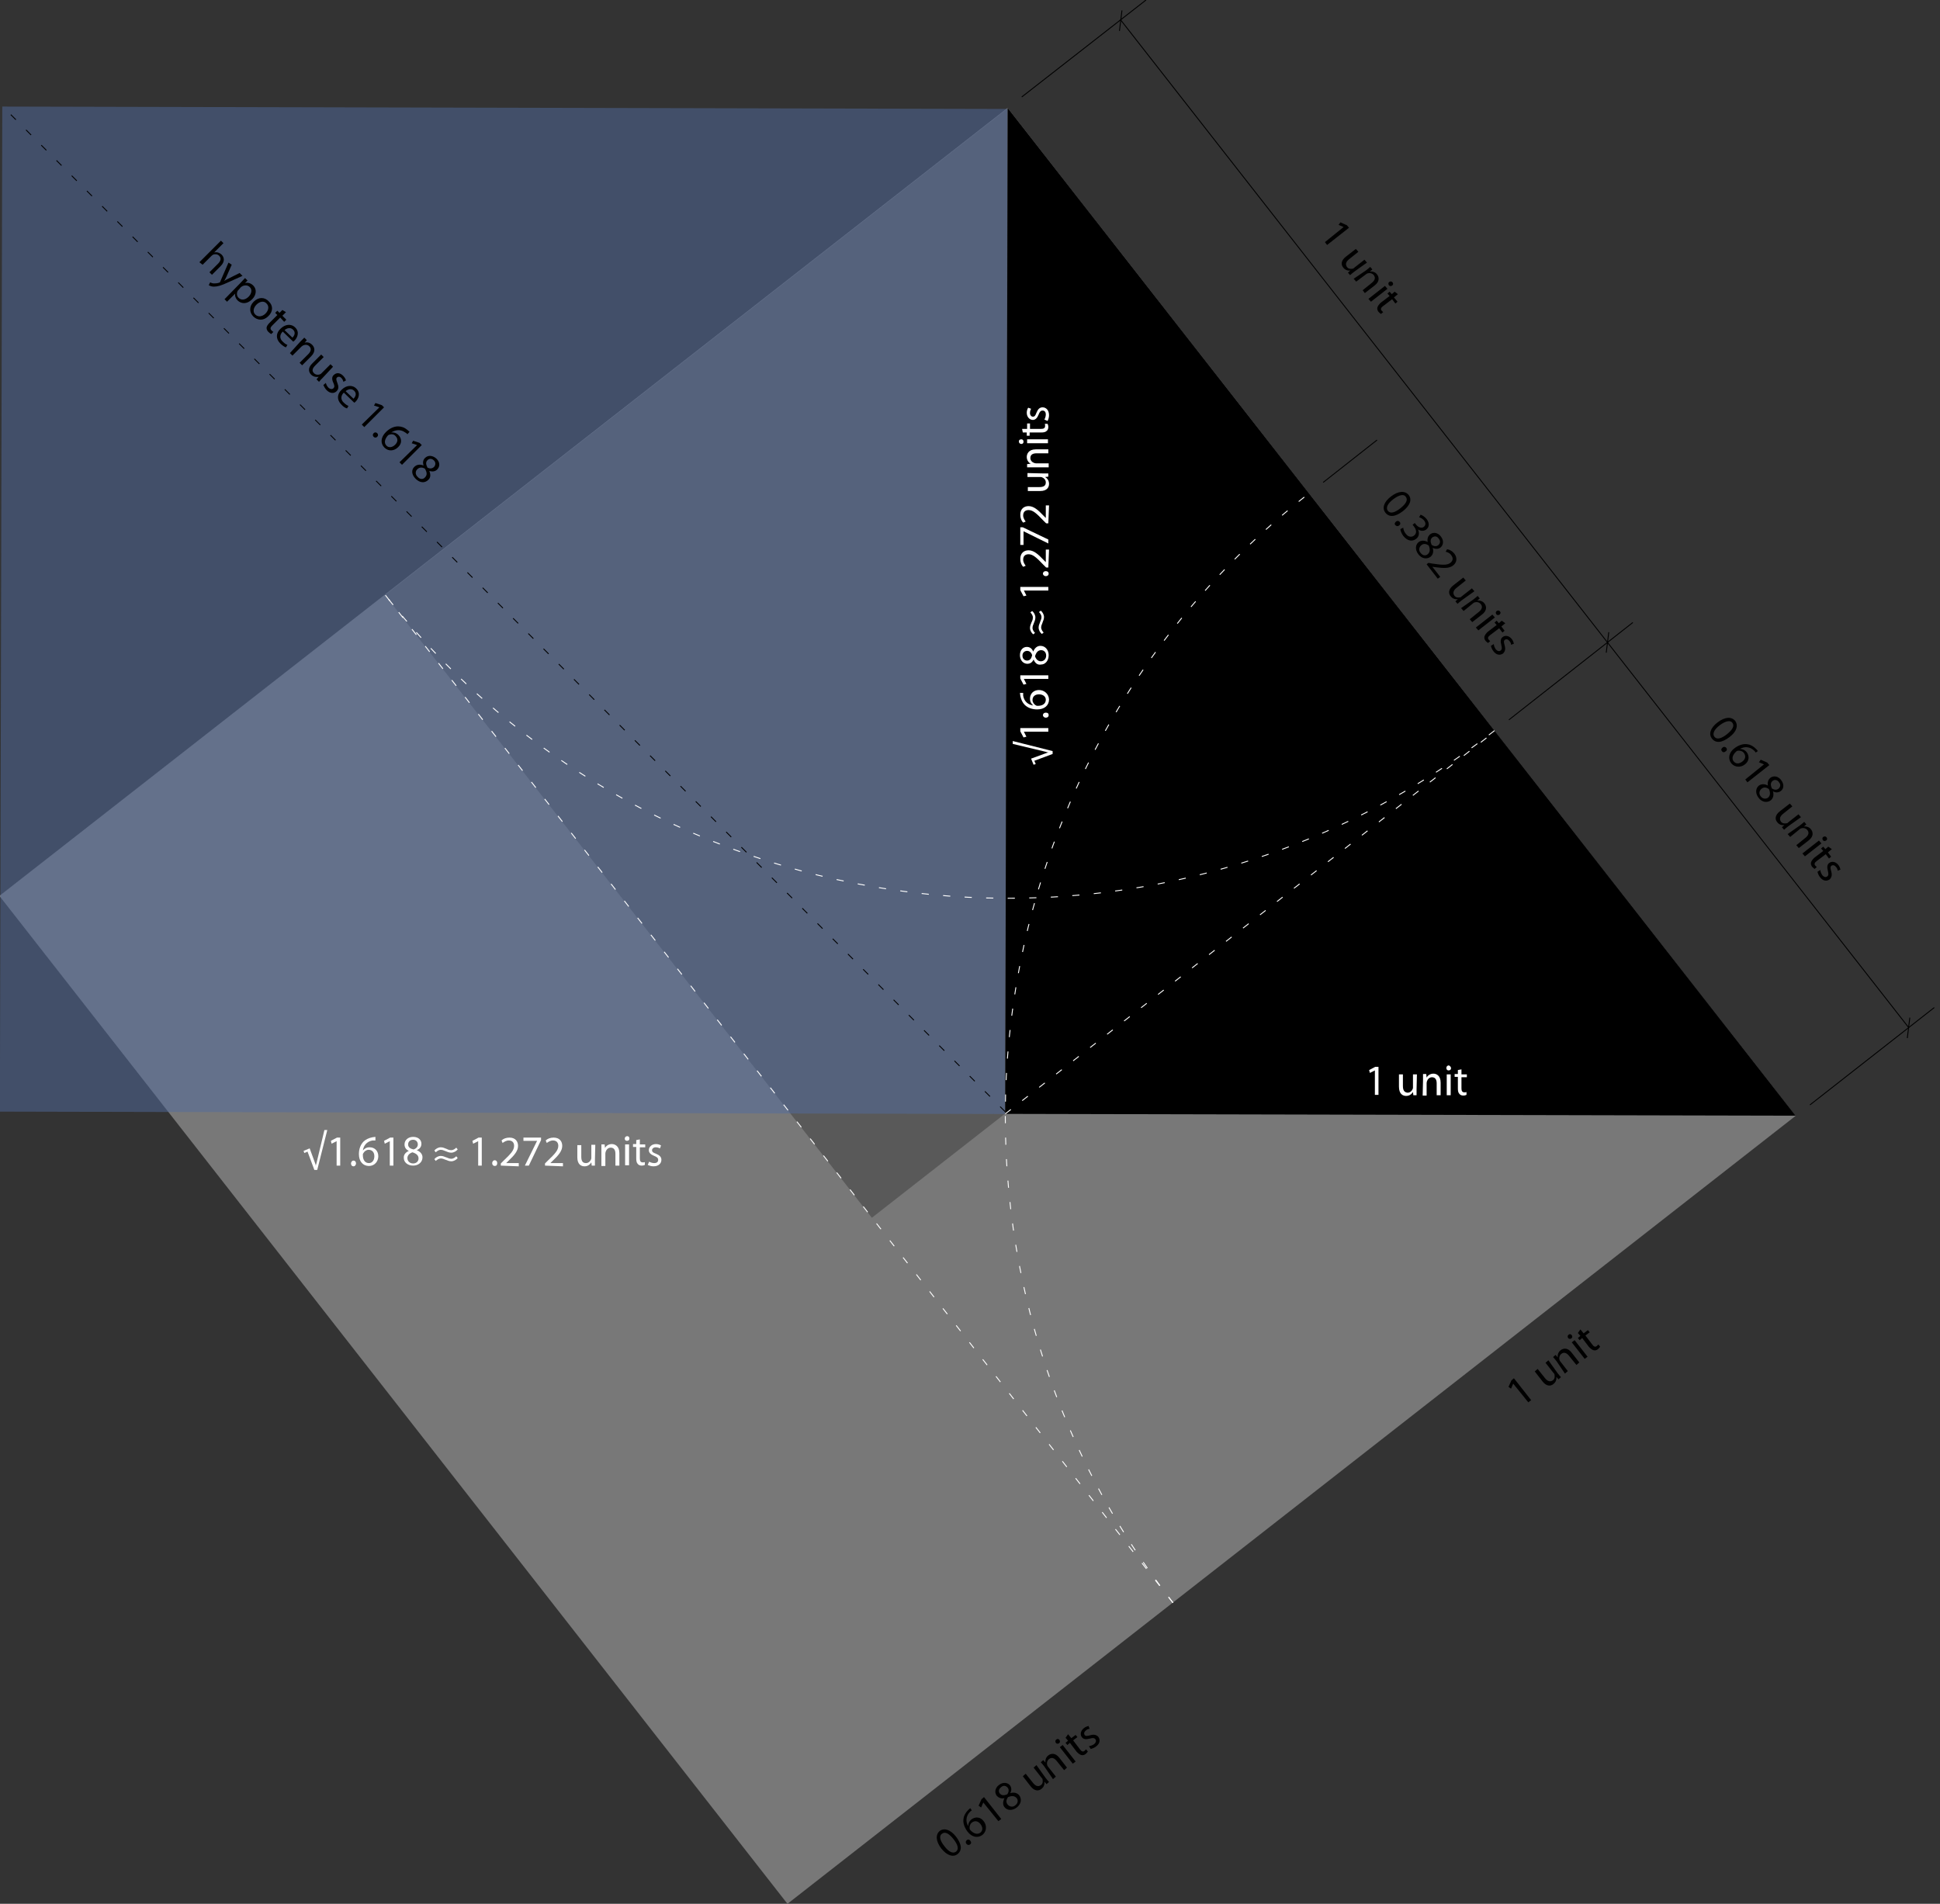 <?xml version="1.0" encoding="utf-8"?>
<!DOCTYPE svg PUBLIC "-//W3C//DTD SVG 1.1//EN" "http://www.w3.org/Graphics/SVG/1.1/DTD/svg11.dtd">
<svg version="1.1" id="Layer_1" xmlns="http://www.w3.org/2000/svg" xmlns:xlink="http://www.w3.org/1999/xlink" x="0px" y="0px"
	 width="540px" height="530px" viewBox="0 0 540 530" style="enable-background:new 0 0 540 530; width:100%; height:100%;" xml:space="preserve">
<rect x="0" y="0" width="540" height="530" fill="#333333" stroke="none"/>
<rect x="71.9" y="102" transform="matrix(-0.788 0.616 -0.616 -0.788 619.287 346.744)" style="fill:#787878;" width="356.1" height="356.1"/>
<rect x="151.6" y="74.5" transform="matrix(0.616 0.788 -0.788 0.616 245.846 -135.216)" style="fill:#595959;" width="220" height="220"/>
<rect x="0.3" y="30" transform="matrix(1 2.376492e-03 -2.376492e-03 1 0.404 -0.333)" style="opacity:0.51;fill:#516A9E;" width="279.8" height="279.8"/>
<polygon points="499.8,310.6 280.5,30.1 279.8,310.1 "/>
<line style="fill:none;stroke:#FFFFFF;stroke-width:0.25;stroke-dasharray:2,4;" x1="279.8" y1="310.1" x2="416.1" y2="203.6"/>
<path style="fill:none;stroke:#FFFFFF;stroke-width:0.25;stroke-dasharray:2,4;" d="M326.5,446.2c-74.8-95.7-57.9-234,37.8-308.8"/>
<path style="fill:none;stroke:#FFFFFF;stroke-width:0.25;stroke-dasharray:2,4;" d="M416,203.4c-95.7,74.8-234,57.9-308.8-37.8"/>
<line style="fill:none;stroke:#FFFFFF;stroke-width:0.25;stroke-dasharray:2,4;" x1="326.5" y1="446.2" x2="107.2" y2="165.6"/>
<g>
	<path d="M421.2,385.2L421.2,385.2l-0.6,1.4l-0.7-0.5l0.8-1.8l0.7-0.6l4.8,6.1l-0.8,0.6L421.2,385.2z"/>
	<path d="M433.5,382.2c0.4,0.5,0.7,0.9,1,1.2l-0.7,0.6l-0.6-0.7l0,0c0.1,0.5,0,1.4-0.8,2c-0.7,0.6-1.9,0.8-3.1-0.8l-2.1-2.7l0.8-0.7
		l2,2.5c0.7,0.9,1.4,1.2,2.2,0.7c0.6-0.4,0.6-1.1,0.5-1.6c0-0.2-0.1-0.3-0.3-0.5l-2.2-2.8l0.8-0.7L433.5,382.2z"/>
	<path d="M433.3,379c-0.4-0.5-0.7-0.9-1-1.2l0.7-0.6l0.6,0.7l0,0c-0.1-0.6,0.1-1.5,0.8-2c0.6-0.5,1.9-0.9,3.1,0.7l2.1,2.7l-0.8,0.7
		l-2.1-2.6c-0.6-0.7-1.3-1.1-2.1-0.5c-0.5,0.4-0.7,1.1-0.5,1.7c0,0.1,0.1,0.3,0.2,0.4l2.1,2.7l-0.8,0.7L433.3,379z"/>
	<path d="M437.5,371.7c0.2,0.3,0.2,0.7-0.1,0.9c-0.3,0.2-0.7,0.2-0.9-0.1c-0.2-0.3-0.2-0.7,0.1-0.9
		C436.9,371.3,437.2,371.4,437.5,371.7z M441.1,378.3l-3.6-4.6l0.8-0.6l3.6,4.6L441.1,378.3z"/>
	<path d="M439.9,370.1l0.9,1.1l1.2-0.9l0.5,0.6l-1.2,0.9l1.9,2.5c0.4,0.6,0.9,0.8,1.3,0.4c0.2-0.2,0.3-0.3,0.4-0.4l0.5,0.6
		c-0.1,0.2-0.3,0.4-0.6,0.7c-0.4,0.3-0.8,0.4-1.2,0.3c-0.4-0.1-0.8-0.4-1.3-0.9l-1.9-2.5l-0.7,0.6l-0.5-0.6l0.7-0.6l-0.7-0.8
		L439.9,370.1z"/>
</g>
<g>
	<path d="M374,63.2L374,63.2l-1.4-0.6l0.5-0.7l1.8,0.8l0.6,0.7l-6.1,4.8l-0.6-0.8L374,63.2z"/>
	<path d="M377,75.6c-0.5,0.4-0.9,0.7-1.2,1l-0.6-0.7l0.7-0.6l0,0c-0.5,0.1-1.4,0-2-0.8c-0.6-0.7-0.8-1.9,0.8-3.1l2.7-2.1l0.7,0.8
		l-2.5,2c-0.9,0.7-1.2,1.4-0.7,2.2c0.4,0.6,1.1,0.6,1.6,0.5c0.2,0,0.3-0.1,0.5-0.3l2.8-2.2l0.7,0.8L377,75.6z"/>
	<path d="M380.2,75.3c0.5-0.4,0.9-0.7,1.2-1L382,75l-0.7,0.6l0,0c0.6-0.1,1.5,0.1,2,0.8c0.5,0.6,0.9,1.9-0.7,3.1l-2.7,2.1l-0.6-0.8
		l2.6-2.1c0.7-0.6,1.1-1.3,0.5-2.1c-0.4-0.5-1.1-0.7-1.7-0.5c-0.1,0-0.3,0.1-0.4,0.2l-2.8,2.1l-0.7-0.8L380.2,75.3z"/>
	<path d="M380.9,83.2l4.6-3.6l0.7,0.8l-4.6,3.6L380.9,83.2z M387.5,79.5c-0.3,0.2-0.7,0.2-0.9-0.1c-0.2-0.3-0.2-0.7,0.1-0.9
		c0.3-0.2,0.7-0.2,0.9,0.1C387.9,78.9,387.8,79.3,387.5,79.5z"/>
	<path d="M389.1,81.9l-1.1,0.9L389,84l-0.6,0.5l-0.9-1.2l-2.5,1.9c-0.6,0.4-0.8,0.9-0.4,1.3c0.2,0.2,0.3,0.3,0.4,0.4l-0.6,0.5
		c-0.2-0.1-0.4-0.3-0.7-0.6c-0.3-0.4-0.4-0.8-0.3-1.2c0.1-0.4,0.4-0.8,0.9-1.3l2.5-1.9l-0.6-0.7l0.6-0.5l0.6,0.7l0.8-0.7L389.1,81.9
		z"/>
</g>
<g>
	<path style="fill:#FFFFFF;" d="M382.7,298L382.7,298l-1.4,0.7l-0.2-0.8l1.7-0.9l0.9,0l0,7.8l-1,0L382.7,298z"/>
	<path style="fill:#FFFFFF;" d="M394.3,303.3c0,0.6,0,1.1,0,1.6l-0.9,0l-0.1-0.9l0,0c-0.3,0.5-0.9,1.1-1.9,1.1c-0.9,0-2-0.5-2-2.6
		l0-3.4l1.1,0l0,3.2c0,1.1,0.3,1.8,1.3,1.9c0.7,0,1.2-0.5,1.4-1c0.1-0.2,0.1-0.3,0.1-0.5l0-3.6l1.1,0L394.3,303.3z"/>
	<path style="fill:#FFFFFF;" d="M396.1,300.6c0-0.6,0-1.1,0-1.6l0.9,0l0.1,1h0c0.3-0.6,1-1.1,1.9-1.1c0.8,0,2,0.5,2,2.5l0,3.5
		l-1.1,0l0-3.3c0-0.9-0.3-1.7-1.3-1.7c-0.7,0-1.2,0.5-1.4,1.1c0,0.1-0.1,0.3-0.1,0.5l0,3.5l-1.1,0L396.1,300.6z"/>
	<path style="fill:#FFFFFF;" d="M403.9,297.4c0,0.4-0.3,0.6-0.7,0.6c-0.4,0-0.6-0.3-0.6-0.7c0-0.4,0.3-0.7,0.7-0.7
		C403.7,296.8,403.9,297.1,403.9,297.4z M402.7,304.9l0-5.8l1.1,0l0,5.8L402.7,304.9z"/>
	<path style="fill:#FFFFFF;" d="M406.8,297.7l0,1.4l1.5,0l0,0.8l-1.5,0l0,3.1c0,0.7,0.2,1.1,0.8,1.1c0.3,0,0.5,0,0.6-0.1l0,0.8
		c-0.2,0.1-0.5,0.2-0.9,0.2c-0.5,0-0.9-0.2-1.1-0.5c-0.3-0.3-0.4-0.8-0.4-1.5l0-3.2l-0.9,0l0-0.8l0.9,0l0-1.1L406.8,297.7z"/>
</g>
<g>
	<path style="fill:#FFFFFF;" d="M293,209.1l0,0.8l-5.1,1.9l0.4,0.9l-0.6,0.2l-0.7-1.7l4.1-1.5c0.3-0.1,0.5-0.2,0.8-0.2v0
		c-0.2,0-0.5-0.1-0.8-0.2l-9.2-2.2l0-0.8L293,209.1z"/>
	<path style="fill:#FFFFFF;" d="M285,203.7L285,203.7l0.7,1.4l-0.8,0.2l-0.9-1.7l0-0.9l7.8,0v1L285,203.7z"/>
	<path style="fill:#FFFFFF;" d="M291.9,199.1c0,0.4-0.3,0.7-0.8,0.7c-0.4,0-0.8-0.3-0.8-0.7s0.3-0.7,0.8-0.7
		C291.6,198.4,291.9,198.6,291.9,199.1L291.9,199.1z"/>
	<path style="fill:#FFFFFF;" d="M284.8,192.9c0,0.2,0,0.5,0,0.8c0.3,1.7,1.5,2.5,2.8,2.7v0c-0.5-0.4-0.9-1-0.9-1.9
		c0-1.4,1-2.4,2.5-2.4c1.4,0,2.7,1,2.8,2.6c0,1.7-1.3,2.8-3.3,2.8c-1.5,0-2.7-0.5-3.5-1.3c-0.6-0.6-1-1.5-1.2-2.5
		c0-0.3-0.1-0.6-0.1-0.8L284.8,192.9z M291.1,194.8c0-0.9-0.8-1.5-1.9-1.5c-1.1,0-1.8,0.6-1.8,1.6c0,0.6,0.4,1.2,1,1.5
		c0.1,0.1,0.3,0.1,0.5,0.1C290.2,196.5,291.1,195.9,291.1,194.8L291.1,194.8z"/>
	<path style="fill:#FFFFFF;" d="M285,189L285,189l0.7,1.4l-0.8,0.2l-0.9-1.7l0-0.9l7.8,0l0,1L285,189z"/>
	<path style="fill:#FFFFFF;" d="M287.7,183.6c-0.4,0.9-1.1,1.2-1.7,1.2c-1.2,0-2.1-1-2.1-2.4c0-1.5,0.9-2.3,1.9-2.3
		c0.7,0,1.4,0.3,1.8,1.3h0c0.4-1,1.1-1.6,2-1.6c1.4,0,2.3,1.2,2.3,2.6c0,1.6-1,2.6-2.1,2.6C288.8,185.2,288.1,184.6,287.7,183.6
		L287.7,183.6z M285.9,183.9c0.8,0,1.2-0.6,1.4-1.5c-0.2-0.7-0.7-1.2-1.4-1.2c-0.6,0-1.3,0.4-1.3,1.3
		C284.6,183.4,285.2,183.9,285.9,183.9z M289.8,181c-0.9,0-1.4,0.7-1.7,1.7c0.3,0.9,0.9,1.4,1.6,1.4c0.8,0,1.5-0.6,1.5-1.6
		C291.2,181.6,290.6,181,289.8,181z"/>
	<path style="fill:#FFFFFF;" d="M287.3,170.1c0.5,0.4,0.9,1.1,0.9,1.8c0,0.7-0.3,1.2-0.4,1.5c-0.1,0.4-0.4,0.8-0.4,1.4
		c0,0.6,0.4,1.1,0.7,1.4l-0.5,0.4c-0.5-0.4-0.9-1.1-0.9-1.8c0-0.7,0.3-1.1,0.4-1.5c0.2-0.4,0.4-0.8,0.4-1.4c0-0.6-0.4-1.1-0.7-1.4
		L287.3,170.1z M289.7,170c0.5,0.4,0.9,1.1,0.9,1.8c0,0.7-0.3,1.1-0.4,1.5c-0.1,0.4-0.4,0.8-0.4,1.4c0,0.5,0.4,1.1,0.7,1.4l-0.5,0.4
		c-0.5-0.4-0.9-1.1-0.9-1.8c0-0.7,0.3-1.1,0.4-1.5c0.1-0.4,0.4-0.8,0.4-1.4c0-0.6-0.4-1.1-0.7-1.4L289.7,170z"/>
	<path style="fill:#FFFFFF;" d="M285,164.4L285,164.4l0.7,1.4l-0.8,0.2l-0.9-1.7v-0.9l7.8,0l0,1L285,164.4z"/>
	<path style="fill:#FFFFFF;" d="M291.9,159.7c0,0.4-0.3,0.7-0.8,0.7c-0.4,0-0.8-0.3-0.8-0.7s0.3-0.7,0.8-0.7
		C291.6,159,291.9,159.3,291.9,159.7L291.9,159.7z"/>
	<path style="fill:#FFFFFF;" d="M291.8,158l-0.6,0l-0.8-0.8c-1.9-2-2.9-2.9-4.1-2.9c-0.8,0-1.5,0.4-1.5,1.5c0,0.7,0.4,1.3,0.7,1.7
		l-0.7,0.3c-0.5-0.5-0.8-1.3-0.8-2.2c0-1.7,1.1-2.4,2.3-2.4c1.4,0,2.6,1,4.2,2.7l0.6,0.6h0l0-3.5l0.9,0L291.8,158z"/>
	<path style="fill:#FFFFFF;" d="M284,146.8l0.7,0l7.1,3.4l0,1.1l-6.9-3.4h0l0,3.8l-0.9,0L284,146.8z"/>
	<path style="fill:#FFFFFF;" d="M291.8,145.7l-0.6,0l-0.8-0.8c-1.9-2-2.9-2.9-4.1-2.9c-0.8,0-1.5,0.4-1.5,1.5c0,0.7,0.4,1.3,0.7,1.7
		l-0.7,0.3c-0.5-0.5-0.8-1.3-0.8-2.2c0-1.7,1.1-2.4,2.3-2.4c1.4,0,2.6,1,4.2,2.7l0.6,0.6h0l0-3.5l0.9,0L291.8,145.7z"/>
	<path style="fill:#FFFFFF;" d="M290.2,131.8c0.6,0,1.1,0,1.6,0l0,0.9l-0.9,0.1v0c0.5,0.3,1.1,0.9,1.1,1.9c0,0.9-0.5,2-2.5,2l-3.4,0
		l0-1.1l3.2,0c1.1,0,1.8-0.3,1.8-1.3c0-0.7-0.5-1.2-1-1.4c-0.2-0.1-0.3-0.1-0.5-0.1l-3.6,0l0-1.1L290.2,131.8z"/>
	<path style="fill:#FFFFFF;" d="M287.5,130.1c-0.6,0-1.1,0-1.6,0v-0.9l1-0.1v0c-0.6-0.3-1.1-1-1.1-1.9c0-0.8,0.5-2.1,2.5-2.1l3.5,0
		l0,1.1l-3.3,0c-0.9,0-1.7,0.3-1.7,1.3c0,0.7,0.5,1.2,1.1,1.4c0.1,0,0.3,0.1,0.5,0.1l3.5,0v1.1L287.5,130.1z"/>
	<path style="fill:#FFFFFF;" d="M284.3,122.3c0.4,0,0.6,0.3,0.6,0.7c0,0.4-0.3,0.6-0.6,0.6c-0.4,0-0.7-0.3-0.7-0.7
		C283.6,122.5,283.9,122.3,284.3,122.3z M291.7,123.4l-5.8,0l0-1.1l5.8,0L291.7,123.4z"/>
	<path style="fill:#FFFFFF;" d="M284.5,119.4l1.4,0l0-1.5l0.8,0l0,1.5l3.1,0c0.7,0,1.1-0.2,1.1-0.8c0-0.3,0-0.5-0.1-0.6l0.8,0
		c0.1,0.2,0.2,0.5,0.2,0.9c0,0.5-0.2,0.9-0.5,1.1c-0.3,0.3-0.8,0.4-1.5,0.4l-3.2,0l0,0.9l-0.8,0l0-0.9l-1.1,0L284.5,119.4z"/>
	<path style="fill:#FFFFFF;" d="M290.7,116.8c0.2-0.3,0.4-0.9,0.4-1.4c0-0.8-0.4-1.1-0.9-1.1c-0.5,0-0.8,0.3-1.1,1.1
		c-0.4,1-0.9,1.5-1.6,1.5c-0.9,0-1.7-0.8-1.7-2c0-0.6,0.2-1.1,0.4-1.4l0.8,0.3c-0.1,0.2-0.3,0.6-0.3,1.2c0,0.6,0.4,1,0.8,1
		c0.5,0,0.7-0.3,1-1.1c0.4-1,0.9-1.5,1.7-1.5c1,0,1.8,0.8,1.8,2.2c0,0.6-0.2,1.2-0.4,1.6L290.7,116.8z"/>
</g>
<g>
	<path style="fill:#FFFFFF;" d="M88.3,325.7h-0.8l-1.9-5.1l-0.9,0.4l-0.2-0.6l1.7-0.7l1.5,4.1c0.1,0.3,0.2,0.5,0.2,0.8h0
		c0-0.2,0.1-0.5,0.2-0.8l2.2-9.2h0.8L88.3,325.7z"/>
	<path style="fill:#FFFFFF;" d="M93.7,317.7L93.7,317.7l-1.4,0.7l-0.2-0.8l1.7-0.9h0.9l0,7.8l-1,0L93.7,317.7z"/>
	<path style="fill:#FFFFFF;" d="M98.4,324.7c-0.4,0-0.7-0.3-0.7-0.8c0-0.4,0.3-0.8,0.7-0.8s0.7,0.3,0.7,0.8
		C99.1,324.3,98.8,324.7,98.4,324.7L98.4,324.7z"/>
	<path style="fill:#FFFFFF;" d="M104.5,317.5c-0.2,0-0.5,0-0.8,0c-1.7,0.3-2.5,1.5-2.7,2.8h0c0.4-0.5,1-0.9,1.9-0.9
		c1.4,0,2.4,1,2.4,2.5c0,1.4-1,2.7-2.6,2.7c-1.7,0-2.8-1.3-2.8-3.3c0-1.5,0.5-2.7,1.3-3.5c0.6-0.6,1.5-1,2.5-1.2
		c0.3,0,0.6-0.1,0.8-0.1L104.5,317.5z M102.7,323.8c0.9,0,1.5-0.8,1.5-1.9c0-1.1-0.6-1.8-1.6-1.8c-0.6,0-1.2,0.4-1.5,1
		c-0.1,0.1-0.1,0.3-0.1,0.5C101,322.9,101.6,323.8,102.7,323.8L102.7,323.8z"/>
	<path style="fill:#FFFFFF;" d="M108.5,317.7L108.5,317.7l-1.4,0.7l-0.2-0.8l1.7-0.9l0.9,0l0,7.8l-1,0L108.5,317.7z"/>
	<path style="fill:#FFFFFF;" d="M113.8,320.4c-0.9-0.4-1.2-1.1-1.2-1.8c0-1.2,1-2.1,2.4-2.1c1.5,0,2.3,0.9,2.3,1.9
		c0,0.7-0.3,1.4-1.3,1.8v0c1,0.4,1.6,1.1,1.6,2c0,1.4-1.2,2.3-2.6,2.3c-1.6,0-2.6-1-2.6-2.1C112.3,321.5,112.9,320.8,113.8,320.4
		L113.8,320.4z M116.5,322.5c0-0.9-0.7-1.4-1.7-1.7c-0.9,0.3-1.4,0.9-1.4,1.6c0,0.8,0.6,1.5,1.6,1.5
		C115.9,323.9,116.5,323.3,116.5,322.5z M113.6,318.6c0,0.8,0.6,1.2,1.5,1.4c0.7-0.2,1.2-0.7,1.2-1.4c0-0.6-0.4-1.3-1.3-1.3
		C114.1,317.3,113.6,317.9,113.6,318.6z"/>
	<path style="fill:#FFFFFF;" d="M127.4,320c-0.4,0.5-1.1,0.9-1.8,0.9c-0.7,0-1.2-0.3-1.5-0.4c-0.4-0.1-0.8-0.4-1.4-0.4
		c-0.6,0-1.1,0.4-1.4,0.7l-0.4-0.5c0.4-0.5,1.1-0.9,1.8-0.9c0.7,0,1.1,0.3,1.5,0.4c0.4,0.2,0.8,0.4,1.4,0.4c0.6,0,1.1-0.4,1.4-0.7
		L127.4,320z M127.4,322.4c-0.4,0.5-1.1,0.9-1.8,0.9c-0.7,0-1.1-0.3-1.5-0.4c-0.4-0.1-0.8-0.4-1.4-0.4c-0.5,0-1.1,0.4-1.4,0.7
		l-0.4-0.5c0.4-0.5,1.1-0.9,1.8-0.9c0.7,0,1.1,0.3,1.5,0.4c0.4,0.1,0.8,0.4,1.4,0.4c0.6,0,1.1-0.4,1.4-0.7L127.4,322.4z"/>
	<path style="fill:#FFFFFF;" d="M133.1,317.7L133.1,317.7l-1.4,0.7l-0.2-0.8l1.7-0.9l0.9,0l0,7.8h-1L133.1,317.7z"/>
	<path style="fill:#FFFFFF;" d="M137.7,324.6c-0.4,0-0.7-0.3-0.7-0.8c0-0.4,0.3-0.8,0.7-0.8s0.7,0.3,0.7,0.8
		C138.4,324.3,138.2,324.6,137.7,324.6L137.7,324.6z"/>
	<path style="fill:#FFFFFF;" d="M139.4,324.5l0-0.6l0.8-0.8c2-1.9,2.9-2.9,2.9-4.1c0-0.8-0.4-1.5-1.5-1.5c-0.7,0-1.3,0.4-1.7,0.7
		l-0.3-0.7c0.5-0.5,1.3-0.8,2.2-0.8c1.7,0,2.4,1.1,2.4,2.3c0,1.4-1,2.6-2.7,4.2l-0.6,0.6v0l3.5,0l0,0.9L139.4,324.5z"/>
	<path style="fill:#FFFFFF;" d="M150.6,316.7l0,0.7l-3.4,7.1h-1.1l3.4-6.9v0l-3.8,0l0-0.9L150.6,316.7z"/>
	<path style="fill:#FFFFFF;" d="M151.7,324.5l0-0.6l0.8-0.8c2-1.9,2.9-2.9,2.9-4.1c0-0.8-0.4-1.5-1.5-1.5c-0.7,0-1.3,0.4-1.7,0.7
		l-0.3-0.7c0.5-0.5,1.3-0.8,2.2-0.8c1.7,0,2.4,1.1,2.4,2.3c0,1.4-1,2.6-2.7,4.2l-0.6,0.6v0l3.5,0l0,0.9L151.7,324.5z"/>
	<path style="fill:#FFFFFF;" d="M165.6,322.9c0,0.6,0,1.1,0,1.6h-0.9l-0.1-0.9h0c-0.3,0.5-0.9,1.1-1.9,1.1c-0.9,0-2-0.5-2-2.5l0-3.4
		h1.1l0,3.2c0,1.1,0.3,1.8,1.3,1.8c0.7,0,1.2-0.5,1.4-1c0.1-0.2,0.1-0.3,0.1-0.5l0-3.6h1.1L165.6,322.9z"/>
	<path style="fill:#FFFFFF;" d="M167.4,320.2c0-0.6,0-1.1,0-1.6l0.9,0l0.1,1h0c0.3-0.6,1-1.1,1.9-1.1c0.8,0,2.1,0.5,2.1,2.5l0,3.5
		l-1.1,0l0-3.3c0-0.9-0.3-1.7-1.3-1.7c-0.7,0-1.2,0.5-1.4,1.1c0,0.1-0.1,0.3-0.1,0.5l0,3.5l-1.1,0L167.4,320.2z"/>
	<path style="fill:#FFFFFF;" d="M175.2,317c0,0.4-0.3,0.6-0.7,0.6c-0.4,0-0.6-0.3-0.6-0.6c0-0.4,0.3-0.7,0.7-0.7
		C175,316.3,175.2,316.6,175.2,317z M174,324.4l0-5.8l1.1,0l0,5.8L174,324.4z"/>
	<path style="fill:#FFFFFF;" d="M178.1,317.2l0,1.4l1.5,0l0,0.8l-1.5,0l0,3.1c0,0.7,0.2,1.1,0.8,1.1c0.3,0,0.5,0,0.6-0.1l0,0.8
		c-0.2,0.1-0.5,0.2-0.9,0.2c-0.5,0-0.9-0.2-1.1-0.5c-0.3-0.3-0.4-0.8-0.4-1.5l0-3.2h-0.9l0-0.8l0.9,0l0-1.1L178.1,317.2z"/>
	<path style="fill:#FFFFFF;" d="M180.7,323.4c0.3,0.2,0.9,0.4,1.4,0.4c0.8,0,1.1-0.4,1.1-0.9c0-0.5-0.3-0.8-1.1-1.1
		c-1-0.4-1.5-0.9-1.5-1.6c0-0.9,0.8-1.7,2-1.7c0.6,0,1.1,0.2,1.4,0.4l-0.3,0.8c-0.2-0.1-0.6-0.3-1.2-0.3c-0.6,0-1,0.4-1,0.8
		c0,0.5,0.3,0.7,1.1,1c1,0.4,1.5,0.9,1.5,1.7c0,1-0.8,1.8-2.2,1.8c-0.6,0-1.2-0.2-1.6-0.4L180.7,323.4z"/>
</g>
<g>
	<path d="M266.1,511.3c1.6,2.1,1.8,3.8,0.4,4.9c-1.2,0.9-2.9,0.4-4.5-1.6c-1.6-2.1-1.6-3.9-0.4-4.9
		C262.9,508.8,264.6,509.4,266.1,511.3z M262.9,514c1.2,1.6,2.4,2.1,3.2,1.5c0.9-0.7,0.5-2-0.7-3.5c-1.2-1.5-2.3-2.2-3.2-1.5
		C261.4,511,261.5,512.3,262.9,514z"/>
	<path d="M270,513.5c-0.3,0.2-0.7,0.2-1-0.2c-0.3-0.3-0.2-0.8,0.1-1c0.3-0.3,0.8-0.2,1,0.2C270.4,512.8,270.4,513.2,270,513.5
		L270,513.5z"/>
	<path d="M270.5,504c-0.2,0.1-0.4,0.3-0.6,0.5c-1.1,1.2-1.1,2.7-0.4,3.9l0,0c0-0.6,0.2-1.3,0.9-1.9c1.1-0.8,2.5-0.7,3.4,0.5
		c0.9,1.1,0.9,2.8-0.3,3.8c-1.3,1-3,0.7-4.2-0.9c-0.9-1.2-1.3-2.5-1.1-3.6c0.1-0.9,0.6-1.7,1.3-2.4c0.2-0.2,0.4-0.4,0.6-0.5
		L270.5,504z M272.9,510.2c0.7-0.6,0.7-1.5,0-2.4s-1.6-1-2.4-0.4c-0.5,0.4-0.7,1.1-0.6,1.7c0,0.1,0.1,0.3,0.2,0.4
		C271,510.5,272.1,510.8,272.9,510.2L272.9,510.2z"/>
	<path d="M273.7,501.8L273.7,501.8l-0.6,1.4l-0.7-0.5l0.8-1.8l0.7-0.6l4.8,6.1l-0.8,0.6L273.7,501.8z"/>
	<path d="M279.6,500.6c-0.9,0.2-1.6-0.1-2.1-0.6c-0.8-1-0.5-2.3,0.6-3.1c1.2-0.9,2.4-0.6,3,0.1c0.4,0.5,0.6,1.3,0.1,2.2l0,0
		c1-0.3,1.9-0.1,2.5,0.6c0.8,1.1,0.5,2.5-0.7,3.4c-1.3,1-2.7,0.8-3.4-0.1C279.1,502.5,279.1,501.6,279.6,500.6L279.6,500.6z
		 M278.3,499.3c0.5,0.6,1.2,0.6,2.1,0.2c0.4-0.6,0.5-1.3,0.1-1.8c-0.4-0.5-1.1-0.8-1.8-0.2C277.9,498.1,277.9,498.8,278.3,499.3z
		 M283,500.6c-0.6-0.7-1.4-0.7-2.4-0.3c-0.6,0.8-0.6,1.5-0.1,2.1c0.5,0.6,1.4,0.8,2.1,0.2C283.3,502.1,283.5,501.2,283,500.6z"/>
	<path d="M291,494.9c0.4,0.5,0.7,0.9,1,1.2l-0.7,0.6l-0.6-0.7l0,0c0.1,0.5,0,1.4-0.8,2c-0.7,0.6-1.9,0.8-3.1-0.8l-2.1-2.7l0.8-0.7
		l2,2.5c0.7,0.9,1.4,1.2,2.2,0.7c0.6-0.4,0.6-1.1,0.5-1.6c0-0.2-0.1-0.3-0.3-0.5l-2.2-2.8l0.8-0.7L291,494.9z"/>
	<path d="M290.7,491.8c-0.4-0.5-0.7-0.9-1-1.2l0.7-0.6l0.6,0.7l0,0c-0.1-0.6,0.1-1.5,0.8-2c0.6-0.5,1.9-0.9,3.1,0.7l2.1,2.7
		l-0.8,0.7l-2.1-2.6c-0.6-0.7-1.3-1.1-2.1-0.5c-0.5,0.4-0.7,1.1-0.5,1.7c0,0.1,0.1,0.3,0.2,0.4l2.2,2.8l-0.8,0.7L290.7,491.8z"/>
	<path d="M294.9,484.4c0.2,0.3,0.2,0.7-0.1,0.9c-0.3,0.2-0.7,0.2-0.9-0.1c-0.2-0.3-0.2-0.7,0.1-0.9
		C294.3,484,294.7,484.1,294.9,484.4z M298.6,491l-3.6-4.6l0.8-0.6l3.6,4.6L298.6,491z"/>
	<path d="M297.3,482.8l0.9,1.1l1.2-0.9l0.5,0.6l-1.2,0.9l1.9,2.5c0.4,0.6,0.9,0.8,1.3,0.4c0.2-0.2,0.3-0.3,0.4-0.4l0.5,0.6
		c-0.1,0.2-0.3,0.4-0.6,0.7c-0.4,0.3-0.8,0.4-1.2,0.3c-0.4-0.1-0.8-0.4-1.3-0.9l-1.9-2.5l-0.7,0.6l-0.5-0.6l0.7-0.6l-0.7-0.8
		L297.3,482.8z"/>
	<path d="M303.1,486.1c0.4,0,0.9-0.2,1.4-0.5c0.6-0.5,0.7-1,0.4-1.4c-0.3-0.4-0.7-0.4-1.5-0.2c-1.1,0.3-1.8,0.2-2.2-0.3
		c-0.6-0.7-0.5-1.8,0.5-2.6c0.5-0.4,1-0.5,1.3-0.6l0.3,0.8c-0.3,0-0.7,0.1-1.1,0.5c-0.5,0.4-0.5,0.9-0.3,1.2
		c0.3,0.4,0.7,0.3,1.5,0.1c1-0.3,1.7-0.2,2.3,0.4c0.6,0.8,0.5,1.9-0.6,2.7c-0.5,0.4-1.1,0.6-1.5,0.7L303.1,486.1z"/>
</g>
<g>
	<path d="M481.4,205.2c-2.1,1.6-3.8,1.8-4.9,0.4c-0.9-1.2-0.5-2.9,1.6-4.5c2.1-1.6,3.9-1.6,4.9-0.4
		C483.9,202,483.4,203.7,481.4,205.2z M478.7,201.9c-1.6,1.2-2.1,2.4-1.5,3.2c0.7,0.9,2,0.5,3.5-0.7c1.5-1.2,2.2-2.3,1.5-3.2
		C481.7,200.5,480.4,200.6,478.7,201.9z"/>
	<path d="M479.3,209.1c-0.3-0.3-0.2-0.7,0.2-1c0.3-0.3,0.8-0.2,1,0.1c0.3,0.3,0.2,0.8-0.2,1C480,209.5,479.5,209.5,479.3,209.1
		L479.3,209.1z"/>
	<path d="M488.7,209.5c-0.1-0.2-0.3-0.4-0.5-0.6c-1.2-1.1-2.7-1.1-3.9-0.4l0,0c0.6,0,1.3,0.2,1.9,0.9c0.8,1.1,0.7,2.5-0.5,3.4
		c-1.1,0.9-2.8,0.9-3.8-0.3c-1-1.3-0.7-3,0.9-4.2c1.2-0.9,2.5-1.3,3.6-1.1c0.9,0.1,1.7,0.6,2.4,1.3c0.2,0.2,0.4,0.4,0.5,0.6
		L488.7,209.5z M482.6,212c0.6,0.7,1.5,0.7,2.4,0s1-1.6,0.4-2.4c-0.4-0.5-1.1-0.7-1.7-0.6c-0.1,0-0.3,0.1-0.4,0.2
		C482.3,210.1,481.9,211.2,482.6,212L482.6,212z"/>
	<path d="M491,212.8L491,212.8l-1.4-0.6l0.5-0.7l1.8,0.8l0.6,0.7l-6.1,4.8l-0.6-0.8L491,212.8z"/>
	<path d="M492.1,218.7c-0.2-0.9,0.1-1.6,0.6-2.1c1-0.8,2.3-0.5,3.1,0.6c0.9,1.2,0.7,2.4-0.1,3c-0.5,0.4-1.3,0.6-2.2,0.1l0,0
		c0.3,1,0.1,1.9-0.6,2.5c-1.1,0.8-2.5,0.5-3.4-0.7c-1-1.3-0.8-2.7,0.1-3.4C490.3,218.2,491.2,218.2,492.1,218.7L492.1,218.7z
		 M492.1,222.1c0.7-0.6,0.7-1.4,0.3-2.4c-0.8-0.6-1.5-0.6-2.1-0.1c-0.6,0.5-0.8,1.4-0.2,2.1C490.6,222.4,491.5,222.5,492.1,222.1z
		 M493.4,217.4c-0.6,0.5-0.6,1.2-0.2,2.1c0.6,0.4,1.3,0.5,1.8,0.1c0.5-0.4,0.8-1.1,0.2-1.8C494.7,217,493.9,217,493.4,217.4z"/>
	<path d="M497.8,230c-0.5,0.4-0.9,0.7-1.2,1l-0.6-0.7l0.7-0.6l0,0c-0.5,0.1-1.4,0-2-0.8c-0.6-0.7-0.8-1.9,0.8-3.1l2.7-2.1l0.7,0.8
		l-2.5,2c-0.9,0.7-1.2,1.4-0.7,2.2c0.4,0.6,1.1,0.6,1.6,0.5c0.2,0,0.3-0.1,0.5-0.3l2.8-2.2l0.7,0.8L497.8,230z"/>
	<path d="M501,229.8c0.5-0.4,0.9-0.7,1.2-1l0.6,0.7l-0.7,0.6l0,0c0.6-0.1,1.5,0.1,2,0.8c0.5,0.6,0.9,1.9-0.7,3.1l-2.7,2.1l-0.7-0.8
		l2.6-2.1c0.7-0.6,1.1-1.3,0.5-2.1c-0.4-0.5-1.1-0.7-1.7-0.5c-0.1,0-0.3,0.1-0.4,0.2l-2.7,2.2l-0.7-0.8L501,229.8z"/>
	<path d="M501.7,237.6l4.6-3.6l0.7,0.8l-4.6,3.6L501.7,237.6z M508.3,234c-0.3,0.2-0.7,0.2-0.9-0.1c-0.2-0.3-0.2-0.7,0.1-0.9
		c0.3-0.2,0.7-0.2,0.9,0.1C508.7,233.4,508.6,233.8,508.3,234z"/>
	<path d="M509.9,236.4l-1.1,0.9l0.9,1.2l-0.6,0.5l-0.9-1.2l-2.5,1.9c-0.6,0.4-0.8,0.9-0.4,1.3c0.2,0.2,0.3,0.3,0.4,0.4l-0.6,0.5
		c-0.2-0.1-0.4-0.3-0.7-0.6c-0.3-0.4-0.4-0.8-0.3-1.2c0.1-0.4,0.4-0.8,0.9-1.3l2.5-1.9l-0.6-0.7l0.6-0.5l0.6,0.7l0.8-0.7
		L509.9,236.4z"/>
	<path d="M506.7,242.2c0,0.4,0.2,0.9,0.5,1.4c0.5,0.6,1,0.7,1.4,0.4c0.4-0.3,0.4-0.7,0.2-1.5c-0.3-1.1-0.2-1.8,0.3-2.2
		c0.7-0.6,1.8-0.5,2.6,0.5c0.4,0.5,0.5,1,0.6,1.3l-0.8,0.3c0-0.3-0.1-0.7-0.5-1.1c-0.4-0.5-0.9-0.5-1.2-0.3
		c-0.4,0.3-0.3,0.7-0.1,1.5c0.3,1,0.2,1.7-0.4,2.3c-0.8,0.6-1.9,0.5-2.7-0.6c-0.4-0.5-0.6-1.1-0.7-1.5L506.7,242.2z"/>
</g>
<g>
	<path d="M390.5,142.3c-2.1,1.6-3.8,1.8-4.9,0.4c-0.9-1.2-0.5-2.9,1.6-4.5c2.1-1.6,3.9-1.6,4.9-0.4
		C393.1,139.1,392.5,140.7,390.5,142.3z M387.8,139c-1.6,1.2-2.1,2.4-1.5,3.2c0.7,0.9,2,0.5,3.5-0.7c1.5-1.2,2.2-2.3,1.5-3.2
		C390.8,137.5,389.5,137.7,387.8,139z"/>
	<path d="M388.4,146.2c-0.3-0.3-0.2-0.7,0.2-1c0.3-0.3,0.8-0.2,1,0.1c0.3,0.3,0.2,0.8-0.2,1C389.1,146.6,388.7,146.5,388.4,146.2
		L388.4,146.2z"/>
	<path d="M390.6,146.9c0,0.4,0.2,1.1,0.7,1.7c0.8,1.1,1.8,0.9,2.3,0.5c0.9-0.7,0.6-1.7,0-2.5l-0.4-0.5l0.6-0.5l0.4,0.5
		c0.5,0.6,1.4,1.1,2.1,0.6c0.5-0.4,0.7-1,0.1-1.8c-0.4-0.5-1-0.8-1.4-0.9l0.4-0.7c0.5,0.1,1.2,0.6,1.7,1.2c0.9,1.2,0.7,2.3-0.1,2.9
		c-0.6,0.5-1.5,0.5-2.3,0l0,0c0.4,0.9,0.4,1.9-0.5,2.6c-1,0.8-2.4,0.7-3.6-0.8c-0.5-0.7-0.8-1.5-0.8-1.9L390.6,146.9z"/>
	<path d="M397.4,150.9c-0.2-0.9,0.1-1.6,0.6-2.1c1-0.8,2.3-0.5,3.1,0.6c0.9,1.2,0.6,2.4-0.1,3c-0.5,0.4-1.3,0.6-2.2,0.1l0,0
		c0.3,1,0.1,1.9-0.6,2.5c-1.1,0.8-2.5,0.5-3.4-0.7c-1-1.3-0.8-2.7,0.1-3.4C395.6,150.4,396.5,150.4,397.4,150.9L397.4,150.9z
		 M397.4,154.3c0.7-0.6,0.7-1.4,0.3-2.4c-0.8-0.6-1.5-0.6-2.1-0.1c-0.6,0.5-0.8,1.4-0.2,2.1C396,154.7,396.8,154.8,397.4,154.3z
		 M398.7,149.6c-0.6,0.5-0.6,1.2-0.2,2.1c0.6,0.4,1.3,0.5,1.8,0.1c0.5-0.4,0.8-1.1,0.2-1.8C400,149.2,399.3,149.2,398.7,149.6z"/>
	<path d="M397.1,157.1l0.5-0.4l1.1,0.2c2.7,0.4,4.1,0.5,5-0.2c0.6-0.5,1-1.2,0.2-2.2c-0.4-0.6-1.1-0.8-1.5-0.9l0.4-0.7
		c0.7,0.1,1.4,0.5,2,1.2c1,1.3,0.6,2.6-0.3,3.3c-1.1,0.9-2.7,0.8-5,0.5l-0.8-0.1l0,0l2.2,2.8l-0.7,0.5L397.1,157.1z"/>
	<path d="M406.9,167.1c-0.5,0.4-0.9,0.7-1.2,1l-0.6-0.7l0.7-0.6l0,0c-0.5,0.1-1.4,0-2-0.8c-0.6-0.7-0.8-1.9,0.8-3.1l2.7-2.1l0.7,0.8
		l-2.5,2c-0.9,0.7-1.2,1.4-0.7,2.2c0.4,0.6,1.1,0.6,1.6,0.5c0.2,0,0.3-0.1,0.5-0.3l2.8-2.2l0.7,0.8L406.9,167.1z"/>
	<path d="M410.1,166.9c0.5-0.4,0.9-0.7,1.2-1l0.6,0.7l-0.7,0.6l0,0c0.6-0.1,1.5,0.1,2,0.8c0.5,0.6,0.9,1.9-0.7,3.1l-2.7,2.1
		l-0.7-0.8l2.6-2.1c0.7-0.6,1.1-1.3,0.5-2.1c-0.4-0.5-1.1-0.7-1.7-0.5c-0.1,0-0.3,0.1-0.4,0.2l-2.7,2.2l-0.7-0.8L410.1,166.9z"/>
	<path d="M410.8,174.7l4.6-3.6l0.7,0.8l-4.6,3.6L410.8,174.7z M417.4,171.1c-0.3,0.2-0.7,0.2-0.9-0.1c-0.2-0.3-0.2-0.7,0.1-0.9
		c0.3-0.2,0.7-0.2,0.9,0.1C417.8,170.5,417.7,170.8,417.4,171.1z"/>
	<path d="M419,173.5l-1.1,0.9l0.9,1.2l-0.6,0.5l-0.9-1.2l-2.5,1.9c-0.6,0.4-0.8,0.9-0.4,1.3c0.2,0.2,0.3,0.3,0.4,0.4l-0.6,0.5
		c-0.2-0.1-0.4-0.3-0.7-0.6c-0.3-0.4-0.4-0.8-0.3-1.2c0.1-0.4,0.4-0.8,0.9-1.3l2.5-1.9l-0.6-0.7l0.6-0.5l0.6,0.7l0.8-0.7L419,173.5z
		"/>
	<path d="M415.8,179.3c0,0.4,0.2,0.9,0.5,1.4c0.5,0.6,1,0.7,1.4,0.4c0.4-0.3,0.4-0.7,0.2-1.5c-0.3-1.1-0.2-1.8,0.3-2.2
		c0.7-0.6,1.8-0.5,2.6,0.5c0.4,0.5,0.5,1,0.6,1.3l-0.8,0.3c0-0.3-0.1-0.7-0.5-1.1c-0.4-0.5-0.9-0.5-1.2-0.3
		c-0.4,0.3-0.3,0.7-0.1,1.5c0.3,1,0.2,1.7-0.4,2.3c-0.8,0.6-1.9,0.5-2.7-0.6c-0.4-0.5-0.6-1.1-0.7-1.5L415.8,179.3z"/>
</g>
<line style="fill:none;stroke:#000000;stroke-width:0.25;" x1="284.4" y1="27" x2="319" y2="0"/>
<line style="fill:none;stroke:#000000;stroke-width:0.25;" x1="420" y1="200.4" x2="454.5" y2="173.3"/>
<line style="fill:none;stroke:#000000;stroke-width:0.25;" x1="503.8" y1="307.6" x2="538.4" y2="280.5"/>
<line style="fill:none;stroke:#000000;stroke-width:0.25;" x1="368.3" y1="134.3" x2="383.3" y2="122.5"/>
<line style="fill:none;stroke:#000000;stroke-width:0.25;" x1="311.9" y1="5.5" x2="531.3" y2="286.1"/>
<line style="fill:none;stroke:#000000;stroke-width:0.25;" x1="311.6" y1="8.6" x2="312.3" y2="2.9"/>
<line style="fill:none;stroke:#000000;stroke-width:0.25;" x1="447.1" y1="181.7" x2="447.8" y2="176"/>
<line style="fill:none;stroke:#000000;stroke-width:0.25;" x1="530.9" y1="289" x2="531.6" y2="283.3"/>
<line style="fill:none;stroke:#000000;stroke-width:0.25;stroke-dasharray:2,4;" x1="279.8" y1="309.5" x2="0.7" y2="29.6"/>
<g>
	<path d="M61.5,67l0.7,0.7l-2.6,2.6l0,0c0.3-0.1,0.7-0.1,1.1,0c0.3,0.1,0.7,0.3,1,0.6c0.6,0.6,1.1,1.8-0.3,3.2L59,76.5l-0.7-0.7
		l2.4-2.4c0.7-0.7,1-1.5,0.3-2.2c-0.5-0.5-1.2-0.5-1.7-0.3c-0.1,0.1-0.3,0.2-0.4,0.3l-2.5,2.5L55.5,73L61.5,67z"/>
	<path d="M64.5,73.7L63,77.1c-0.2,0.4-0.4,0.8-0.6,1.1l0,0c0.3-0.2,0.7-0.4,1.1-0.6l3.2-1.6l0.8,0.8l-4,1.8c-1.9,0.9-3,1.2-4,1.2
		c-0.7,0-1.2-0.3-1.4-0.4l0.4-0.8c0.2,0.1,0.6,0.3,1,0.3c0.4,0,0.9,0,1.5-0.2c0.1,0,0.2-0.1,0.2-0.1c0,0,0.1-0.1,0.1-0.2l2.3-5.3
		L64.5,73.7z"/>
	<path d="M66.9,78.8c0.5-0.5,0.9-1,1.3-1.4l0.7,0.7l-0.7,0.7l0,0c0.8-0.2,1.6,0,2.3,0.7c1,1,0.9,2.6-0.3,3.8
		c-1.5,1.5-3.1,1.3-4.1,0.3c-0.5-0.5-0.8-1.3-0.6-1.9l0,0L63.2,84l-0.7-0.7L66.9,78.8z M66.5,80.6c-0.1,0.1-0.2,0.2-0.3,0.3
		c-0.4,0.7-0.3,1.5,0.2,2c0.8,0.8,1.9,0.6,2.8-0.3c0.8-0.8,1.1-2,0.3-2.7c-0.5-0.5-1.3-0.6-2.1-0.2c-0.1,0.1-0.3,0.2-0.4,0.3
		L66.5,80.6z"/>
	<path d="M74.7,88c-1.5,1.5-3.2,1.1-4.2,0.1c-1.1-1.1-1.2-2.8,0.1-4.1c1.4-1.4,3.1-1.3,4.2-0.1C76.1,85.1,76,86.8,74.7,88z
		 M71.4,84.8c-0.9,0.9-1.1,2.1-0.3,2.8c0.7,0.7,1.9,0.6,2.8-0.3c0.7-0.7,1.2-1.9,0.3-2.8C73.4,83.6,72.2,84,71.4,84.8z"/>
	<path d="M79.6,86.9l-1,1l1.1,1.1l-0.6,0.6L78,88.4l-2.2,2.2c-0.5,0.5-0.7,0.9-0.2,1.4c0.2,0.2,0.3,0.3,0.5,0.4L75.5,93
		c-0.2-0.1-0.5-0.3-0.8-0.6c-0.3-0.3-0.5-0.7-0.5-1.1c0-0.4,0.3-0.9,0.8-1.4l2.2-2.2l-0.6-0.6l0.6-0.6l0.6,0.6l0.8-0.8L79.6,86.9z"
		/>
	<path d="M78.7,92.3c-1,1-0.8,2.1,0,2.8c0.5,0.5,0.9,0.8,1.3,0.9l-0.4,0.7c-0.4-0.1-1-0.5-1.6-1.1c-1.3-1.3-1.2-2.9,0.1-4.1
		c1.2-1.2,2.9-1.5,4.1-0.3c1.3,1.3,0.5,2.9-0.2,3.6c-0.2,0.2-0.3,0.3-0.4,0.3L78.7,92.3z M81.4,94c0.5-0.5,1-1.4,0.2-2.2
		c-0.8-0.8-1.8-0.4-2.4,0.1L81.4,94z"/>
	<path d="M83.6,95.1c0.4-0.4,0.8-0.8,1.1-1.1l0.7,0.7l-0.6,0.7l0,0c0.6-0.2,1.4-0.1,2.1,0.6c0.6,0.6,1.1,1.8-0.3,3.2l-2.5,2.5
		l-0.7-0.7l2.4-2.4c0.7-0.7,1-1.5,0.3-2.2c-0.5-0.5-1.2-0.5-1.8-0.2c-0.1,0.1-0.3,0.2-0.4,0.3l-2.5,2.5l-0.7-0.7L83.6,95.1z"/>
	<path d="M89.9,105.1c-0.4,0.4-0.8,0.8-1.1,1.2l-0.7-0.7l0.6-0.7l0,0c-0.5,0.1-1.4,0.1-2.1-0.6c-0.6-0.6-1.1-1.8,0.4-3.2l2.4-2.4
		l0.7,0.7l-2.3,2.3c-0.8,0.8-1.1,1.5-0.4,2.2c0.5,0.5,1.2,0.5,1.7,0.3c0.2-0.1,0.3-0.2,0.4-0.3l2.5-2.5l0.7,0.7L89.9,105.1z"/>
	<path d="M90.7,106.6c0.1,0.4,0.3,0.9,0.7,1.3c0.5,0.5,1.1,0.5,1.4,0.2c0.4-0.4,0.3-0.8,0-1.5c-0.5-1-0.4-1.8,0.1-2.2
		c0.7-0.7,1.7-0.7,2.6,0.2c0.4,0.4,0.7,0.9,0.8,1.3l-0.7,0.4c-0.1-0.3-0.2-0.7-0.6-1.1c-0.4-0.4-0.9-0.4-1.2-0.1
		c-0.3,0.3-0.2,0.7,0.1,1.5c0.4,1,0.4,1.7-0.2,2.3c-0.7,0.7-1.8,0.7-2.8-0.3c-0.4-0.4-0.7-1-0.9-1.4L90.7,106.6z"/>
	<path d="M95.7,109.3c-1,1-0.8,2.1,0,2.8c0.5,0.5,1,0.8,1.3,0.9l-0.4,0.7c-0.4-0.1-1-0.4-1.6-1.1c-1.3-1.3-1.2-2.9,0.1-4.1
		c1.2-1.2,2.9-1.5,4.1-0.3c1.3,1.3,0.5,2.9-0.2,3.6c-0.2,0.2-0.3,0.3-0.4,0.3L95.7,109.3z M98.4,111c0.5-0.5,1-1.4,0.2-2.2
		c-0.8-0.8-1.8-0.4-2.4,0.1L98.4,111z"/>
	<path d="M105.6,113.4L105.6,113.4l-1.5-0.5l0.4-0.7l1.8,0.6l0.6,0.6l-5.5,5.5l-0.7-0.7L105.6,113.4z"/>
	<path d="M104,121.6c-0.3-0.3-0.3-0.7,0-1c0.3-0.3,0.7-0.3,1,0s0.3,0.7,0,1C104.7,121.9,104.3,121.9,104,121.6L104,121.6z"/>
	<path d="M113.4,120.9c-0.1-0.2-0.3-0.3-0.6-0.5c-1.4-1-2.8-0.7-3.9,0l0,0c0.6-0.1,1.4,0.1,2,0.7c1,1,1,2.4-0.1,3.4
		c-1,1-2.6,1.3-3.8,0.1c-1.2-1.2-1-2.9,0.4-4.3c1.1-1.1,2.3-1.6,3.4-1.6c0.9,0,1.8,0.3,2.6,1c0.3,0.2,0.4,0.4,0.6,0.5L113.4,120.9z
		 M107.6,124.1c0.6,0.6,1.6,0.5,2.4-0.3c0.8-0.8,0.8-1.7,0.1-2.4c-0.4-0.5-1.1-0.6-1.7-0.4c-0.1,0-0.3,0.1-0.4,0.2
		C107.1,122.2,106.8,123.3,107.6,124.1L107.6,124.1z"/>
	<path d="M116.1,123.9L116.1,123.9l-1.5-0.5l0.4-0.7l1.8,0.6l0.6,0.6l-5.5,5.5l-0.7-0.7L116.1,123.9z"/>
	<path d="M117.9,129.6c-0.3-0.9-0.1-1.6,0.4-2.1c0.9-0.9,2.2-0.7,3.2,0.2c1.1,1.1,0.9,2.3,0.2,3c-0.5,0.5-1.2,0.7-2.2,0.4l0,0
		c0.4,1,0.4,1.9-0.3,2.5c-1,1-2.4,0.8-3.5-0.3c-1.2-1.2-1.2-2.5-0.4-3.3C116,129.3,116.9,129.2,117.9,129.6L117.9,129.6z
		 M118.3,132.9c0.7-0.7,0.5-1.5,0-2.4c-0.8-0.5-1.6-0.4-2.1,0.1c-0.6,0.5-0.7,1.5,0.1,2.2C116.9,133.5,117.8,133.5,118.3,132.9z
		 M119,128.1c-0.6,0.6-0.4,1.3,0,2.1c0.6,0.3,1.3,0.3,1.8-0.2c0.4-0.4,0.6-1.2,0-1.8C120.2,127.6,119.5,127.6,119,128.1z"/>
</g>
</svg>
